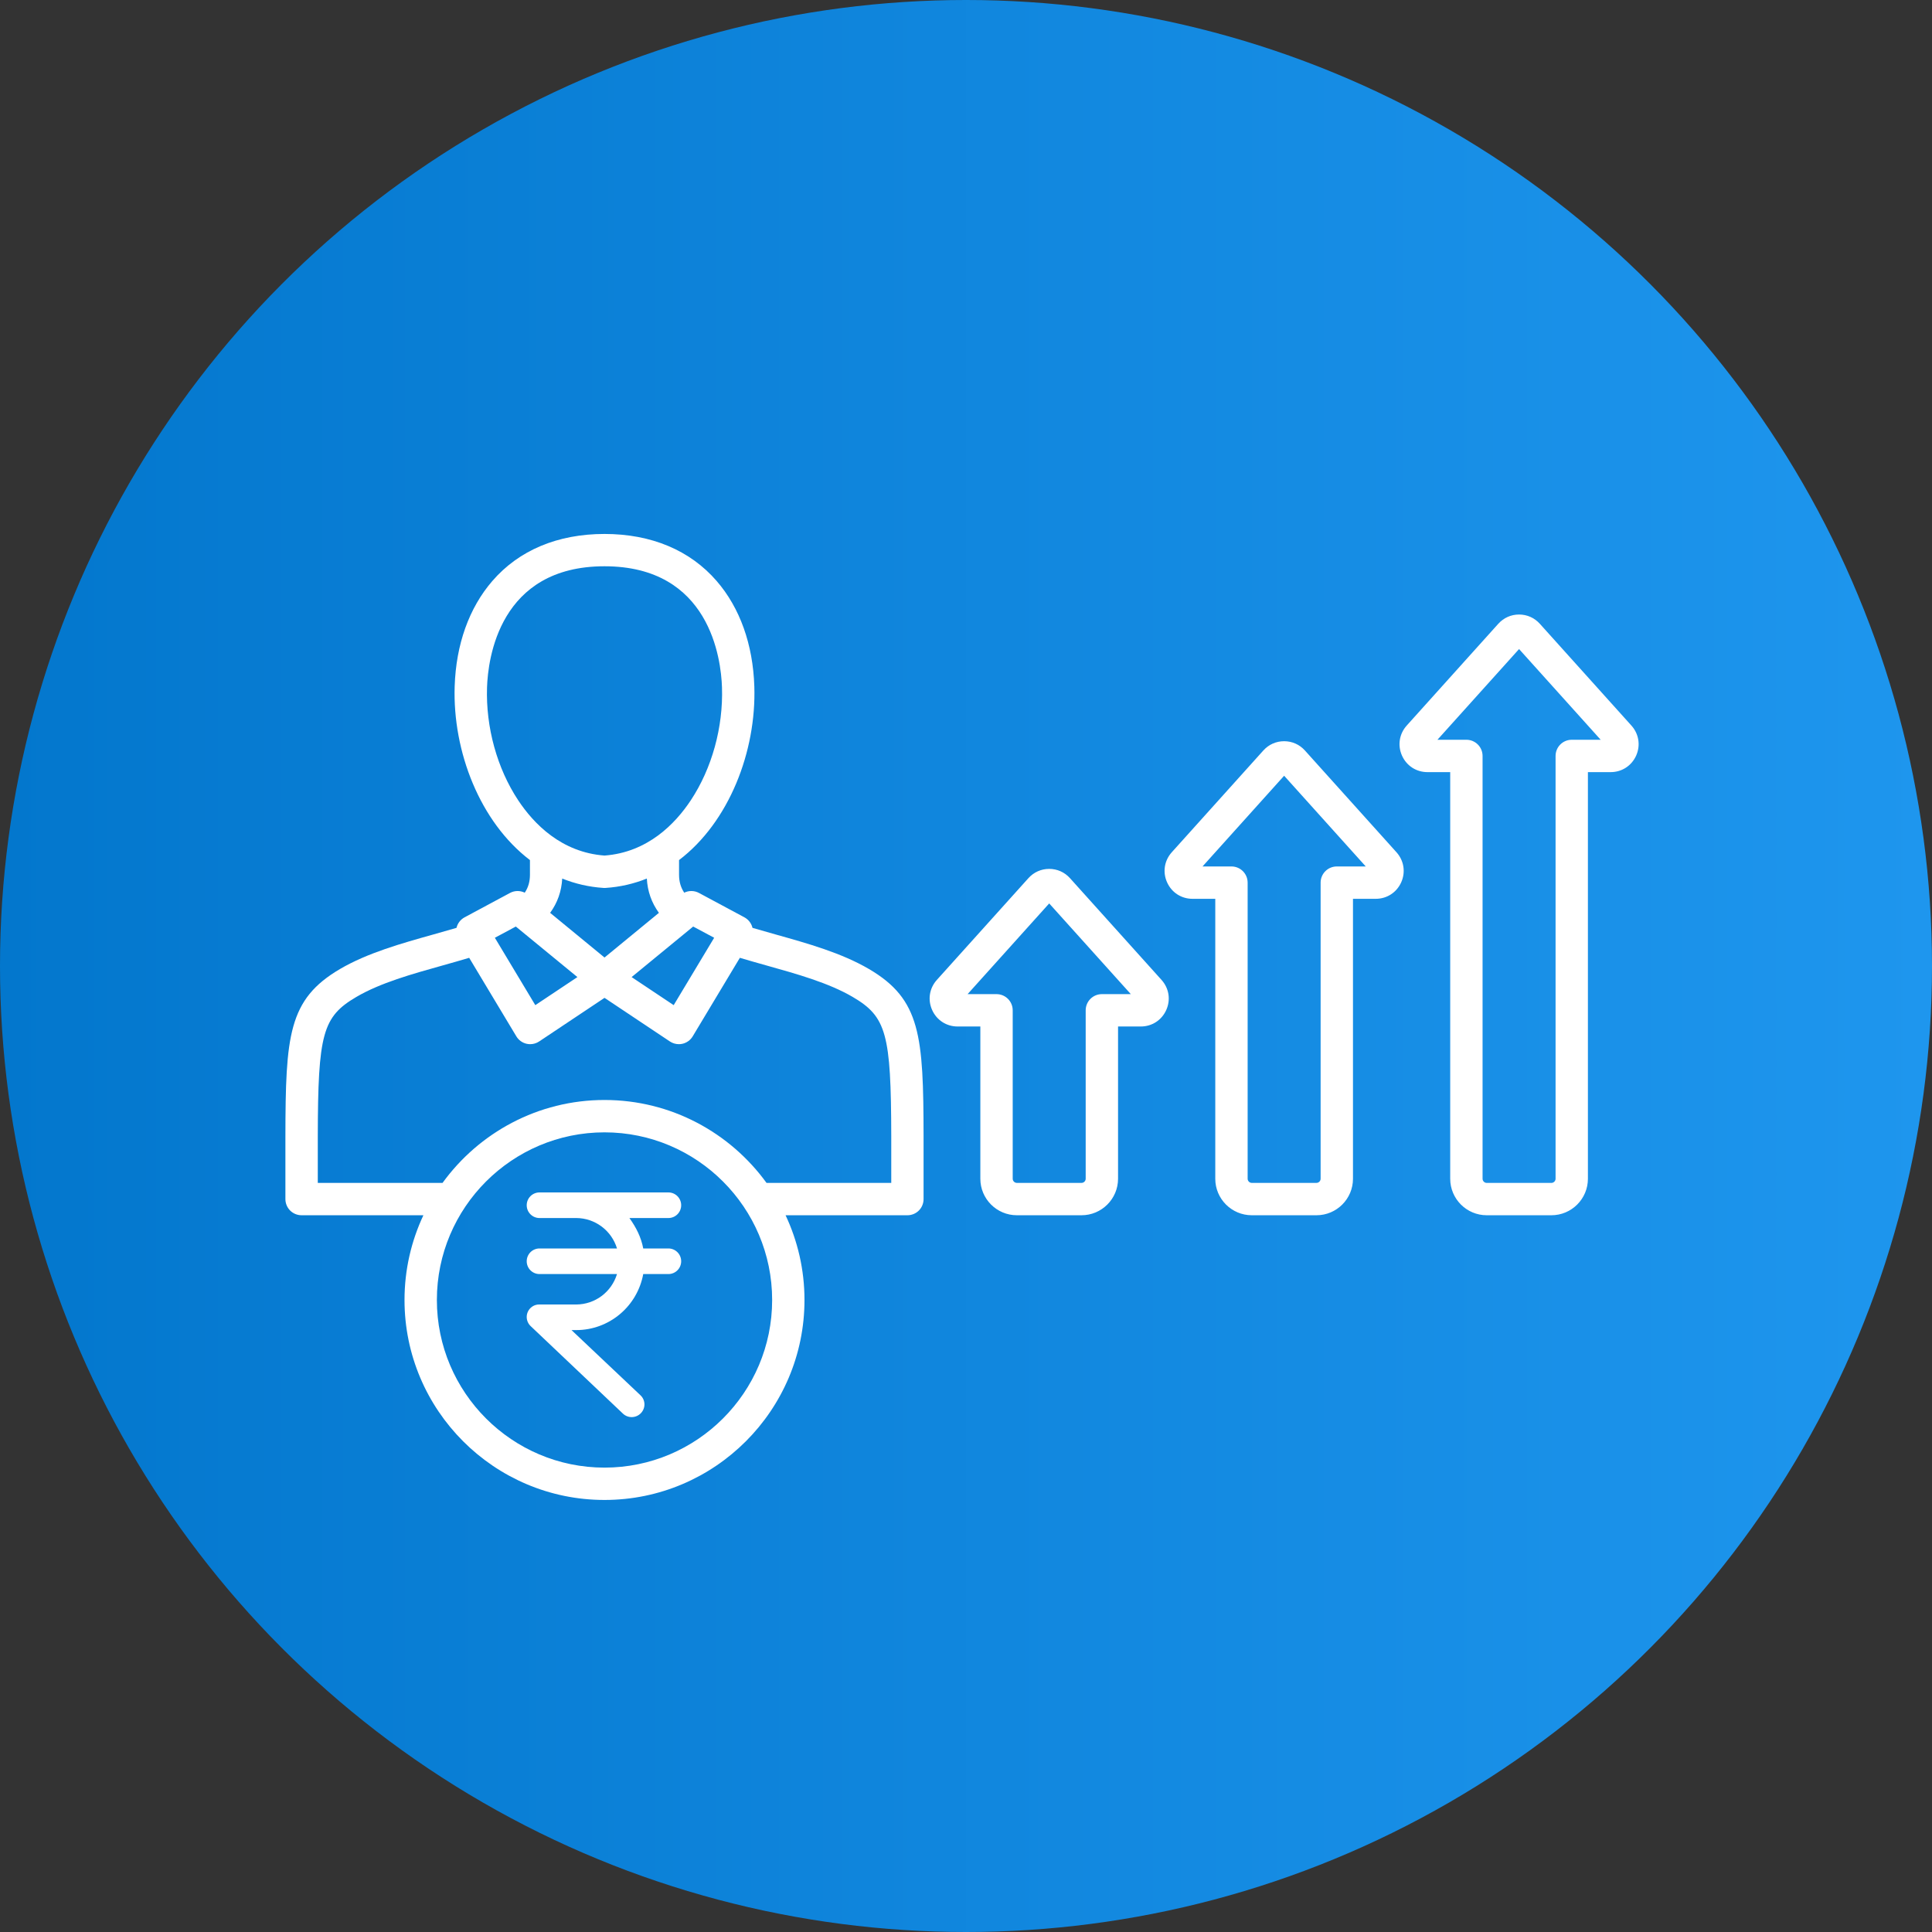 <svg width="80" height="80" viewBox="0 0 80 80" fill="none" xmlns="http://www.w3.org/2000/svg">
<rect x="0" y="0" width="80" height="80" fill="#333333" stroke="none"/>
<g clip-path="url(#clip0_13728_27260)">
<circle cx="40" cy="40" r="40" fill="url(#paint0_linear_13728_27260)"/>
<path d="M37.574 50.321C37.751 50.321 37.922 50.251 38.047 50.126C38.173 50 38.243 49.83 38.243 49.652V47.052C38.236 42.886 38.125 41.382 35.984 40.126C34.843 39.458 33.45 39.068 32.102 38.69C31.776 38.599 31.462 38.51 31.158 38.42C31.156 38.412 31.155 38.405 31.153 38.396C31.104 38.22 30.985 38.071 30.823 37.984L28.941 36.974C28.749 36.871 28.523 36.871 28.332 36.964C28.186 36.744 28.118 36.503 28.118 36.218V35.614C30.188 34.039 31.322 31.116 31.235 28.421C31.178 26.683 30.64 25.175 29.678 24.061C28.576 22.785 26.969 22.11 25.031 22.11C23.092 22.11 21.485 22.785 20.384 24.061C19.422 25.176 18.883 26.684 18.827 28.421C18.74 31.116 19.874 34.039 21.944 35.614V36.218C21.944 36.503 21.876 36.745 21.729 36.964C21.538 36.871 21.312 36.871 21.12 36.974L19.238 37.984C19.076 38.071 18.958 38.22 18.909 38.396C18.907 38.405 18.905 38.412 18.904 38.42C18.6 38.51 18.286 38.599 17.959 38.69C16.611 39.068 15.218 39.458 14.077 40.126C11.936 41.382 11.825 42.886 11.818 47.053V49.652C11.818 49.83 11.889 50 12.014 50.126C12.14 50.251 12.31 50.321 12.488 50.321H17.532C17.031 51.387 16.75 52.576 16.75 53.83C16.75 58.395 20.465 62.11 25.031 62.11C29.596 62.11 33.312 58.395 33.312 53.83C33.312 52.576 33.03 51.387 32.529 50.321H37.574ZM29.572 38.831L27.896 41.621L26.154 40.459L28.703 38.366L29.572 38.831ZM20.167 28.464C20.205 27.287 20.669 23.448 25.031 23.448C29.394 23.448 29.858 27.287 29.896 28.464C29.95 30.114 29.479 31.816 28.606 33.136C27.961 34.11 26.819 35.294 25.031 35.427C23.243 35.294 22.101 34.11 21.456 33.136C20.582 31.816 20.113 30.114 20.167 28.464ZM24.988 36.767C25.003 36.768 25.017 36.768 25.032 36.768C25.046 36.768 25.061 36.768 25.076 36.767C25.685 36.727 26.255 36.592 26.784 36.379C26.812 36.906 26.98 37.381 27.284 37.799L25.032 39.649L22.78 37.799C23.084 37.381 23.252 36.906 23.28 36.379C23.809 36.592 24.379 36.727 24.988 36.767ZM21.359 38.366L23.909 40.459L22.166 41.621L20.491 38.831L21.359 38.366ZM13.159 48.982V47.053C13.166 42.801 13.36 42.099 14.756 41.281C15.747 40.699 17.056 40.333 18.322 39.979C18.689 39.876 19.063 39.77 19.428 39.661L21.38 42.912C21.474 43.069 21.628 43.181 21.807 43.221C21.856 43.232 21.905 43.237 21.954 43.237C22.085 43.237 22.215 43.199 22.326 43.124L25.032 41.319L27.738 43.124C27.849 43.198 27.978 43.237 28.11 43.237C28.159 43.237 28.208 43.232 28.257 43.221C28.435 43.181 28.59 43.069 28.684 42.912L30.636 39.661C31.001 39.77 31.375 39.876 31.742 39.979C33.008 40.333 34.316 40.7 35.308 41.281C36.704 42.099 36.898 42.801 36.905 47.052V48.981H31.74C30.234 46.904 27.789 45.548 25.032 45.548C22.276 45.548 19.831 46.904 18.325 48.981H13.158L13.159 48.982ZM25.031 60.771C21.204 60.771 18.09 57.657 18.09 53.83C18.09 50.002 21.204 46.888 25.031 46.888C28.859 46.888 31.973 50.002 31.973 53.83C31.973 57.657 28.859 60.771 25.031 60.771ZM59.108 31.972H60.05V48.81C60.05 49.643 60.728 50.321 61.562 50.321H64.24C65.074 50.321 65.752 49.643 65.752 48.81V31.972H66.694C67.157 31.972 67.561 31.709 67.75 31.287C67.938 30.864 67.862 30.388 67.553 30.044L63.76 25.828C63.538 25.582 63.233 25.446 62.901 25.446C62.569 25.446 62.265 25.582 62.042 25.828L58.249 30.044C57.94 30.388 57.865 30.864 58.053 31.287C58.241 31.709 58.645 31.972 59.108 31.972ZM62.901 26.876L66.281 30.632H65.082C64.713 30.632 64.413 30.932 64.413 31.302V48.81C64.413 48.903 64.334 48.982 64.24 48.982H61.562C61.469 48.982 61.39 48.903 61.39 48.81V31.302C61.39 30.932 61.09 30.632 60.72 30.632H59.521L62.901 26.876ZM49.38 37.218H50.322V48.81C50.322 49.643 51 50.321 51.834 50.321H54.512C55.346 50.321 56.024 49.643 56.024 48.81V37.218H56.966C57.429 37.218 57.833 36.955 58.022 36.533C58.21 36.11 58.134 35.634 57.825 35.29L54.032 31.074C53.81 30.828 53.505 30.692 53.173 30.692C52.841 30.692 52.536 30.828 52.314 31.074L48.521 35.29C48.212 35.634 48.136 36.11 48.325 36.533C48.513 36.956 48.917 37.218 49.38 37.218ZM53.173 32.122L56.553 35.878H55.354C54.984 35.878 54.684 36.178 54.684 36.548V48.809C54.684 48.903 54.605 48.981 54.512 48.981H51.834C51.74 48.981 51.662 48.902 51.662 48.809V36.548C51.662 36.178 51.362 35.878 50.992 35.878H49.794L53.173 32.122ZM39.652 42.505H40.594V48.81C40.594 49.643 41.272 50.321 42.106 50.321H44.784C45.617 50.321 46.296 49.643 46.296 48.81V42.505H47.238C47.701 42.505 48.105 42.242 48.293 41.82C48.482 41.397 48.406 40.921 48.097 40.577L44.304 36.361C44.082 36.115 43.777 35.979 43.445 35.979C43.113 35.979 42.808 36.115 42.586 36.361L38.793 40.576C38.483 40.921 38.408 41.397 38.597 41.82C38.785 42.242 39.189 42.505 39.652 42.505ZM43.445 37.409L46.825 41.165H45.626C45.256 41.165 44.956 41.465 44.956 41.835V48.809C44.956 48.903 44.877 48.981 44.784 48.981H42.106C42.012 48.981 41.934 48.902 41.934 48.809V41.835C41.934 41.465 41.634 41.165 41.264 41.165H40.066L43.445 37.409Z" fill="white"/>
<path d="M27.678 50.436C27.818 50.436 27.952 50.38 28.051 50.281C28.15 50.182 28.206 50.047 28.206 49.906C28.206 49.765 28.15 49.63 28.051 49.531C27.952 49.432 27.818 49.376 27.678 49.376H22.338C22.198 49.376 22.064 49.432 21.965 49.531C21.866 49.63 21.81 49.765 21.81 49.906C21.81 50.047 21.866 50.182 21.965 50.281C22.064 50.38 22.198 50.436 22.338 50.436H23.866C24.244 50.438 24.61 50.562 24.913 50.788C25.216 51.015 25.439 51.333 25.549 51.696H22.338C22.198 51.696 22.064 51.752 21.965 51.851C21.866 51.95 21.81 52.085 21.81 52.226C21.81 52.367 21.866 52.502 21.965 52.601C22.064 52.7 22.198 52.756 22.338 52.756H25.549C25.438 53.119 25.216 53.437 24.913 53.664C24.61 53.89 24.243 54.014 23.866 54.016H22.338C22.233 54.013 22.13 54.042 22.043 54.1C21.955 54.158 21.887 54.241 21.847 54.339C21.808 54.436 21.799 54.543 21.822 54.646C21.845 54.749 21.898 54.842 21.975 54.913L25.795 58.536C25.897 58.632 26.033 58.684 26.172 58.679C26.312 58.675 26.445 58.615 26.541 58.513C26.588 58.463 26.626 58.404 26.65 58.34C26.675 58.276 26.687 58.208 26.685 58.139C26.683 58.07 26.667 58.003 26.639 57.94C26.61 57.877 26.57 57.821 26.52 57.775L23.665 55.076H23.866C24.524 55.075 25.162 54.842 25.667 54.418C26.173 53.995 26.515 53.407 26.635 52.756H27.678C27.818 52.756 27.952 52.7 28.051 52.601C28.15 52.502 28.206 52.367 28.206 52.226C28.206 52.085 28.15 51.95 28.051 51.851C27.952 51.752 27.818 51.696 27.678 51.696H26.635C26.547 51.232 26.347 50.834 26.063 50.436H27.678Z" fill="white"/>
</g>
<defs>
<linearGradient id="paint0_linear_13728_27260" x1="0" y1="0" x2="80" y2="0" gradientUnits="userSpaceOnUse">
<stop stop-color="#0377CD"/>
<stop offset="1" stop-color="#1E96EE"/>
</linearGradient>
<clipPath id="clip0_13728_27260">
<rect width="80" height="80" fill="white"/>
</clipPath>
</defs>
</svg>
